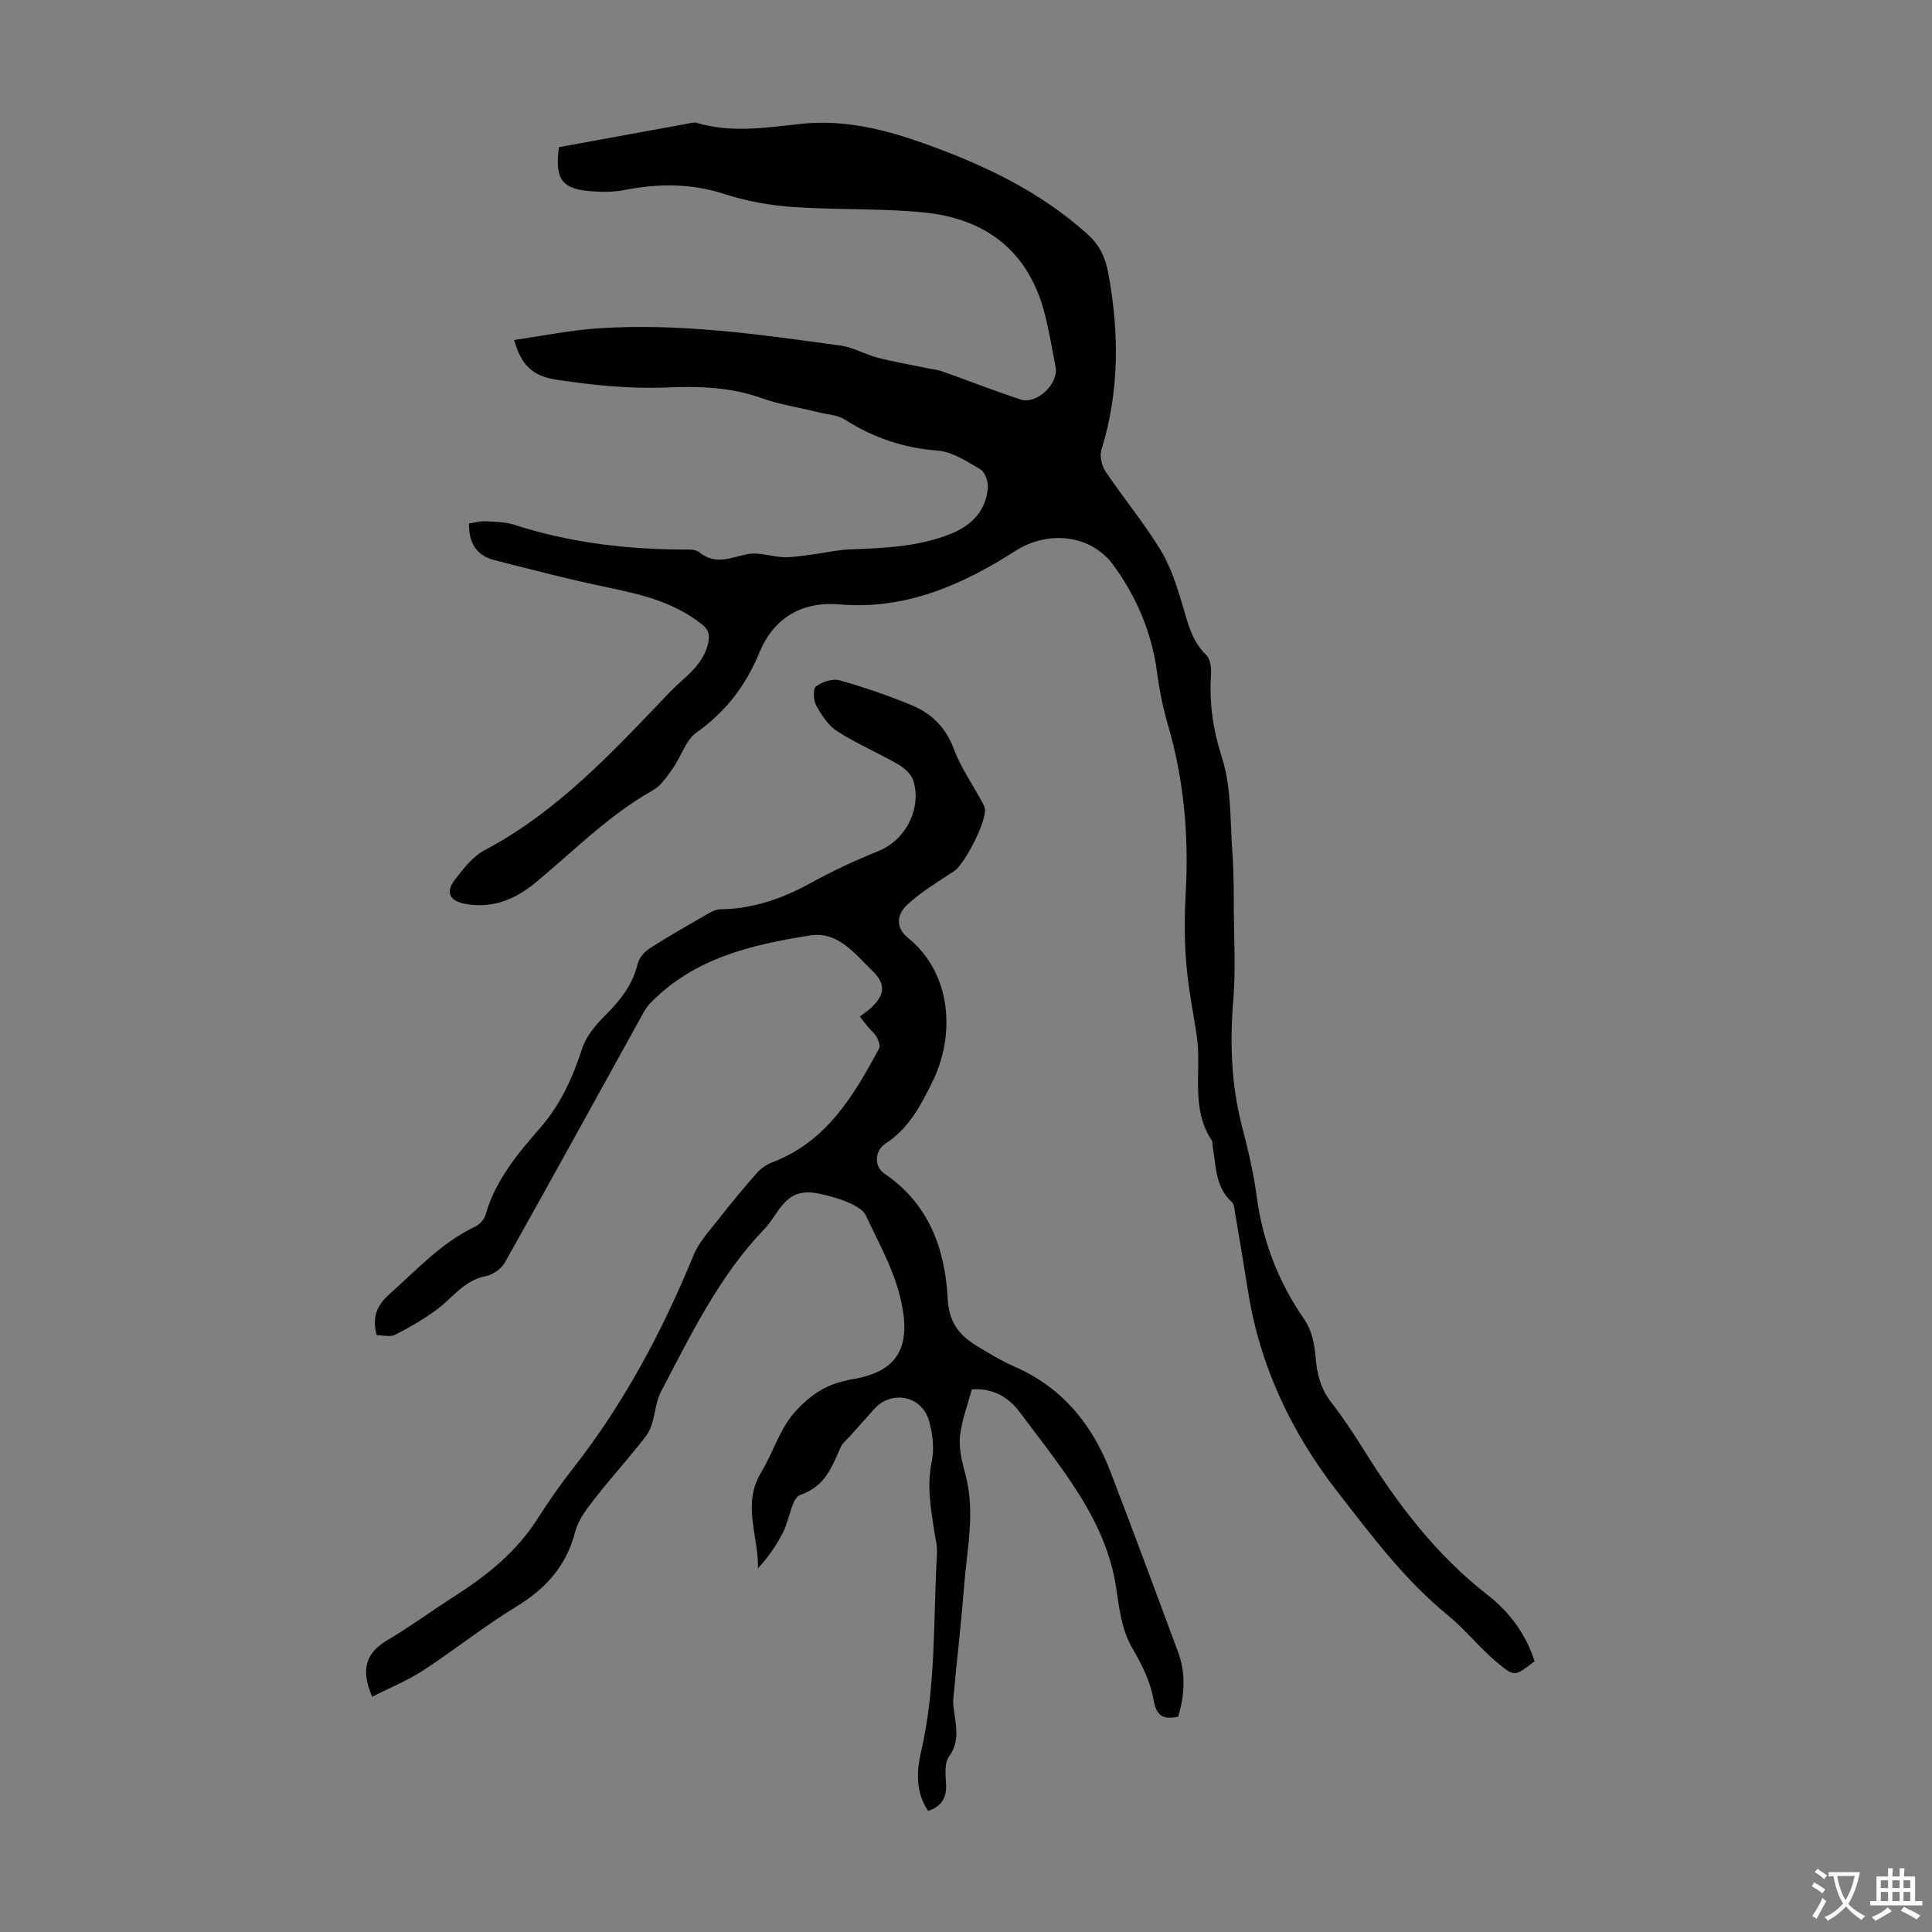 <svg enable-background="new 0 0 400 400" viewBox="0 0 400 400" xmlns="http://www.w3.org/2000/svg"><rect x="0" y="0" width="400" height="400" fill="#808080" stroke="none"/><path d="m115.72 30.47c8.94-1.64 17.73-3.25 26.53-4.85.66-.12 1.39-.37 1.98-.19 7.2 2.15 14.42.99 21.63.21 8.91-.96 17.35 1.17 25.6 4.11 12.28 4.38 23.95 9.93 33.77 18.8 2.49 2.24 3.65 4.88 4.24 8.07 2.27 12.28 2.3 24.42-1.42 36.48-.41 1.32.04 3.33.84 4.51 3.68 5.48 7.92 10.6 11.36 16.21 2.1 3.44 3.39 7.46 4.55 11.36 1.12 3.77 1.91 7.51 4.93 10.43.84.82 1.09 2.63 1 3.95-.4 5.95.4 11.5 2.27 17.33 1.96 6.13 1.67 13.01 2.15 19.57.3 4.12.27 8.26.3 12.39.04 6.03.39 12.09-.1 18.07-.74 8.89-.46 17.61 1.79 26.27 1.23 4.76 2.39 9.57 3.03 14.43 1.24 9.39 4.53 17.85 9.93 25.64 1.42 2.05 2.06 4.91 2.25 7.47.27 3.57 1.02 6.72 3.27 9.61 2.46 3.18 4.69 6.55 6.82 9.97 7.02 11.26 14.96 21.67 25.56 29.92 4.53 3.53 7.95 8.12 9.71 13.72-4.14 3.22-4.17 3.26-7.88.14-3.56-2.99-6.58-6.82-10-9.61-9.09-7.43-15.95-16.66-22.96-25.68-9.47-12.17-16.05-25.99-18.48-41.48-.87-5.52-1.81-11.03-2.74-16.55-.11-.65-.17-1.5-.59-1.88-3.45-3.09-3.27-7.4-3.97-11.42-.08-.44.04-.99-.18-1.32-4.55-6.78-2.03-14.56-3.15-21.82-.78-5.07-1.79-10.12-2.19-15.22-.38-4.87-.33-9.81-.06-14.7.63-11.62-.45-23.15-3.66-34.19-1.09-3.75-1.8-7.21-2.3-11.06-1.04-8.01-4.22-15.58-9.03-22.15-4.72-6.44-13.61-7.22-20.24-2.98-11.07 7.08-22.81 12.28-36.5 11.1-7.81-.67-13.63 2.87-16.57 10-2.82 6.86-6.97 12.23-13.02 16.54-2.24 1.6-3.16 4.98-4.89 7.41-1.19 1.68-2.45 3.6-4.16 4.56-9.17 5.15-16.44 12.66-24.45 19.24-4.15 3.41-8.83 5.25-14.3 4.27-3.35-.6-4.23-2.44-2.15-5.1 1.75-2.24 3.65-4.73 6.06-6.01 15.26-8.05 26.69-20.53 38.36-32.72 2.95-3.08 6.87-5.43 7.94-10.12.42-1.84.09-2.85-1.32-3.97-5.72-4.55-12.5-6.17-19.46-7.61-7.87-1.63-15.65-3.67-23.45-5.65-3.61-.92-5.34-3.42-5.27-7.59 1.14-.16 2.31-.51 3.46-.45 2 .1 4.09.13 5.97.74 11.17 3.6 22.65 5.01 34.33 5.11 1.33.01 3.04-.16 3.92.56 3.38 2.76 6.55 1.07 10.01.38 2.36-.47 4.99.58 7.51.64 2 .05 4.01-.32 6.01-.58 2.53-.32 5.04-.93 7.57-1.03 7.05-.28 14.09-.51 20.79-3.15 4.41-1.74 7.39-4.69 7.85-9.51.12-1.28-.54-3.31-1.5-3.89-2.81-1.67-5.88-3.68-8.98-3.92-7.03-.54-13.25-2.67-19.12-6.41-1.49-.95-3.53-1.04-5.32-1.48-3.98-.98-8.09-1.61-11.93-2.97-6.48-2.3-12.96-2.48-19.78-2.19-7.49.31-15.11-.49-22.55-1.59-5.39-.8-7.46-3.3-8.9-8.25 5.79-.83 11.48-2 17.22-2.4 16.96-1.16 33.71 1.26 50.44 3.57 2.6.36 5.03 1.84 7.62 2.5 3.52.9 7.11 1.51 10.67 2.25.86.18 1.76.25 2.58.54 5.45 1.94 10.85 4.06 16.35 5.86 3.34 1.09 7.88-3.24 7.23-6.7-.7-3.73-1.33-7.49-2.28-11.16-3.34-12.9-12.21-19.61-25.04-20.87-8.99-.88-18.1-.49-27.12-1.13-4.74-.34-9.56-1.19-14.06-2.66-6.94-2.27-13.75-2.22-20.76-.85-2.17.42-4.47.44-6.68.27-6.28-.43-7.78-2.44-6.89-9.14z" fill="#010100"/><path d="m77.05 351.3c-2.45-5.73-1.25-9.11 3.14-11.71 4.8-2.84 9.32-6.17 14.02-9.18 6.66-4.26 12.7-9.11 17.03-15.89 2.29-3.58 4.72-7.09 7.34-10.43 10.58-13.47 18.52-28.4 25.01-44.2 1.14-2.78 3.37-5.15 5.26-7.57 2.52-3.24 5.15-6.4 7.86-9.47.82-.94 1.98-1.75 3.15-2.19 11.25-4.26 16.88-13.78 22.16-23.62.29-.54-.13-1.63-.5-2.31-.41-.77-1.16-1.35-1.74-2.04-.5-.59-.97-1.21-1.77-2.22.83-.64 1.67-1.19 2.39-1.86 2.86-2.68 3-4.95.19-7.65-3.67-3.52-7.06-8.2-12.91-7.28-12.2 1.92-24.15 4.74-33.19 14.16-.75.79-1.27 1.83-1.81 2.8-9.36 16.92-18.67 33.87-28.14 50.73-.73 1.31-2.49 2.56-3.96 2.84-4.58.87-6.96 4.63-10.34 7.07-2.66 1.92-5.52 3.6-8.45 5.07-1.04.52-2.56.08-3.79.08-.99-3.58-.09-6.06 2.6-8.46 5.67-5.05 10.81-10.71 17.84-14.05.89-.42 1.82-1.46 2.09-2.4 2.02-7.12 6.59-12.6 11.31-18 4.19-4.81 6.75-10.41 8.7-16.47.83-2.58 2.89-4.95 4.87-6.93 3.07-3.07 5.59-6.27 6.62-10.61.29-1.22 1.44-2.49 2.54-3.2 3.86-2.48 7.85-4.74 11.82-7.03.84-.49 1.83-1.01 2.75-1.02 6.68-.06 12.94-2.27 18.52-5.34 4.64-2.56 9.27-4.72 14.17-6.7 6.01-2.43 8.98-9.2 7.26-14.6-.42-1.33-1.83-2.62-3.12-3.36-4.15-2.39-8.59-4.28-12.62-6.85-1.85-1.18-3.24-3.34-4.35-5.33-.6-1.08-.71-3.48-.07-3.96 1.28-.95 3.43-1.67 4.88-1.27 5.05 1.41 10.03 3.14 14.88 5.13 4.14 1.7 7.13 4.6 8.79 9.09 1.4 3.79 3.81 7.21 5.75 10.79.26.48.57.98.67 1.51.48 2.54-4.2 11.6-6.4 13.02-3.27 2.11-6.63 4.19-9.51 6.77-2.55 2.29-2.43 5.05-.09 6.94 9.33 7.51 9.79 20.38 5.24 29.68-2.38 4.88-4.9 9.79-9.77 12.96-2.34 1.52-2.42 4.78-.28 6.23 9.23 6.25 12.58 15.57 13.13 26.02.24 4.55 2.21 7.31 5.69 9.46 2.66 1.64 5.36 3.28 8.21 4.53 9.84 4.32 16.03 11.94 19.78 21.71 4.77 12.4 9.37 24.87 14 37.33 1.66 4.47 1.36 8.95.02 13.41-3.29.66-4.54-.25-5.13-3.69-.63-3.61-2.4-7.15-4.28-10.37-2.46-4.21-2.78-8.66-3.53-13.31-.92-5.66-3.25-11.37-6.17-16.36-3.98-6.82-8.99-13.06-13.74-19.4-2.39-3.19-5.71-4.95-9.87-4.64-.86 3.25-2.13 6.46-2.45 9.76-.25 2.59.46 5.35 1.15 7.93 2.07 7.71.29 15.35-.29 22.99-.6 7.81-1.53 15.59-2.24 23.39-.11 1.2.15 2.44.32 3.66.4 2.88.77 5.56-1.21 8.29-.95 1.31-.74 3.65-.62 5.5.19 2.85-.74 4.77-3.7 5.75-2.58-3.81-2.43-8.08-1.48-12.18 3.15-13.55 2.53-27.37 3.31-41.08.09-1.54-.32-3.11-.56-4.65-.72-4.73-1.56-9.38-.54-14.27.57-2.72.23-5.87-.55-8.59-1.51-5.25-7.83-6.43-11.38-2.4-1.63 1.85-3.28 3.67-4.92 5.51-.67.75-1.55 1.42-1.95 2.29-1.86 4.09-3.18 8.16-8.38 9.93-1.83.62-2.22 5.09-3.54 7.67-1.37 2.68-3.05 5.2-5.24 7.53.13-6.75-3.36-13.25.65-19.84 2.58-4.23 3.82-9.17 7.41-12.98 2.74-2.91 5.68-4.95 9.49-5.86.54-.13 1.08-.31 1.63-.4 10.15-1.57 13.06-7 9.92-18.32-1.51-5.43-4.38-10.5-6.77-15.67-1.16-2.52-8.4-4.38-10.79-4.67-6.13-.76-7.26 4.45-10.18 7.47-9.44 9.8-15.28 21.99-21.5 33.83-1.38 2.62-1.07 6.5-3.12 9.17-3.4 4.4-7.16 8.52-10.58 12.91-1.6 2.06-3.36 4.32-3.99 6.76-1.82 7.11-6.09 11.83-12.26 15.58-6.66 4.05-12.78 8.98-19.33 13.24-3.22 2.08-6.92 3.58-10.46 5.39z" fill="#010100"/><g fill="#fbfafc"><path d="m377.9 391.2c-.2.3-.4.5-.6.8-.7-.6-1.4-1-2.2-1.5.2-.3.4-.5.5-.8.6.4 1.4.8 2.3 1.5zm-1.8 6.1c-.2-.2-.5-.4-.9-.6.4-.6.8-1.2 1.2-1.9s.7-1.3.9-1.9c.3.3.5.5.8.7-.7 1.3-1.4 2.6-2 3.7zm2.2-9c-.3.3-.5.5-.6.8-.6-.6-1.3-1.1-2-1.5.3-.3.5-.5.6-.7.6.5 1.3.9 2 1.4zm.3.2v-.9h2 4.5c-.3 1.3-.6 2.5-1 3.6s-.9 2.1-1.4 3c.4.5 1 1 1.6 1.4s1.2.8 1.9 1.1c-.3.2-.5.4-.8.8-.4-.3-1-.7-1.6-1.2s-1.2-1.1-1.6-1.6c-.5.6-1.1 1.1-1.7 1.6s-1.4.9-2.1 1.4c-.1-.3-.3-.5-.7-.8.6-.2 1.2-.5 1.9-1s1.4-1.1 2-1.8c-.5-.8-.9-1.6-1.2-2.5s-.6-2-.8-3.2c-.4.1-.7.1-1 .1zm2.5 2.7c.3 1 .7 1.7 1 2.2.3-.5.6-1.1 1-2s.6-1.9.9-3h-3.2-.4c.1.9.3 1.8.7 2.8z"/><path d="m396.5 388.5v1.5 3.6h1.5v.9c-.4 0-1 0-1.7 0h-7.9c-.5 0-.9 0-1.2 0v-.9h1.3v-3.5c0-.7 0-1.2 0-1.6h2.4c0-.8 0-1.4 0-1.7h1c0 .3-.1.8-.1 1.7h1.5c0-.8 0-1.4 0-1.7h1c0 .3-.1.9-.1 1.7zm-8.2 9.2c-.2-.3-.5-.5-.8-.8.8-.3 1.4-.6 1.9-.9s1-.7 1.4-1.1c.3.3.6.5.9.8-1.6 1-2.8 1.6-3.4 2zm2.6-6.8v-1.6h-1.5v1.6zm0 2.7v-1.9h-1.5v1.9zm2.4-2.7v-1.6h-1.5v1.6zm0 2.7v-1.9h-1.5v1.9zm.2 2 .7-.8c.4.2.9.5 1.6.8s1.3.7 1.8 1c-.3.3-.5.5-.8.8-.4-.3-1.5-1-3.3-1.8zm2-4.7v-1.6h-1.4v1.6zm0 2.7v-1.9h-1.4v1.9z"/></g></svg>